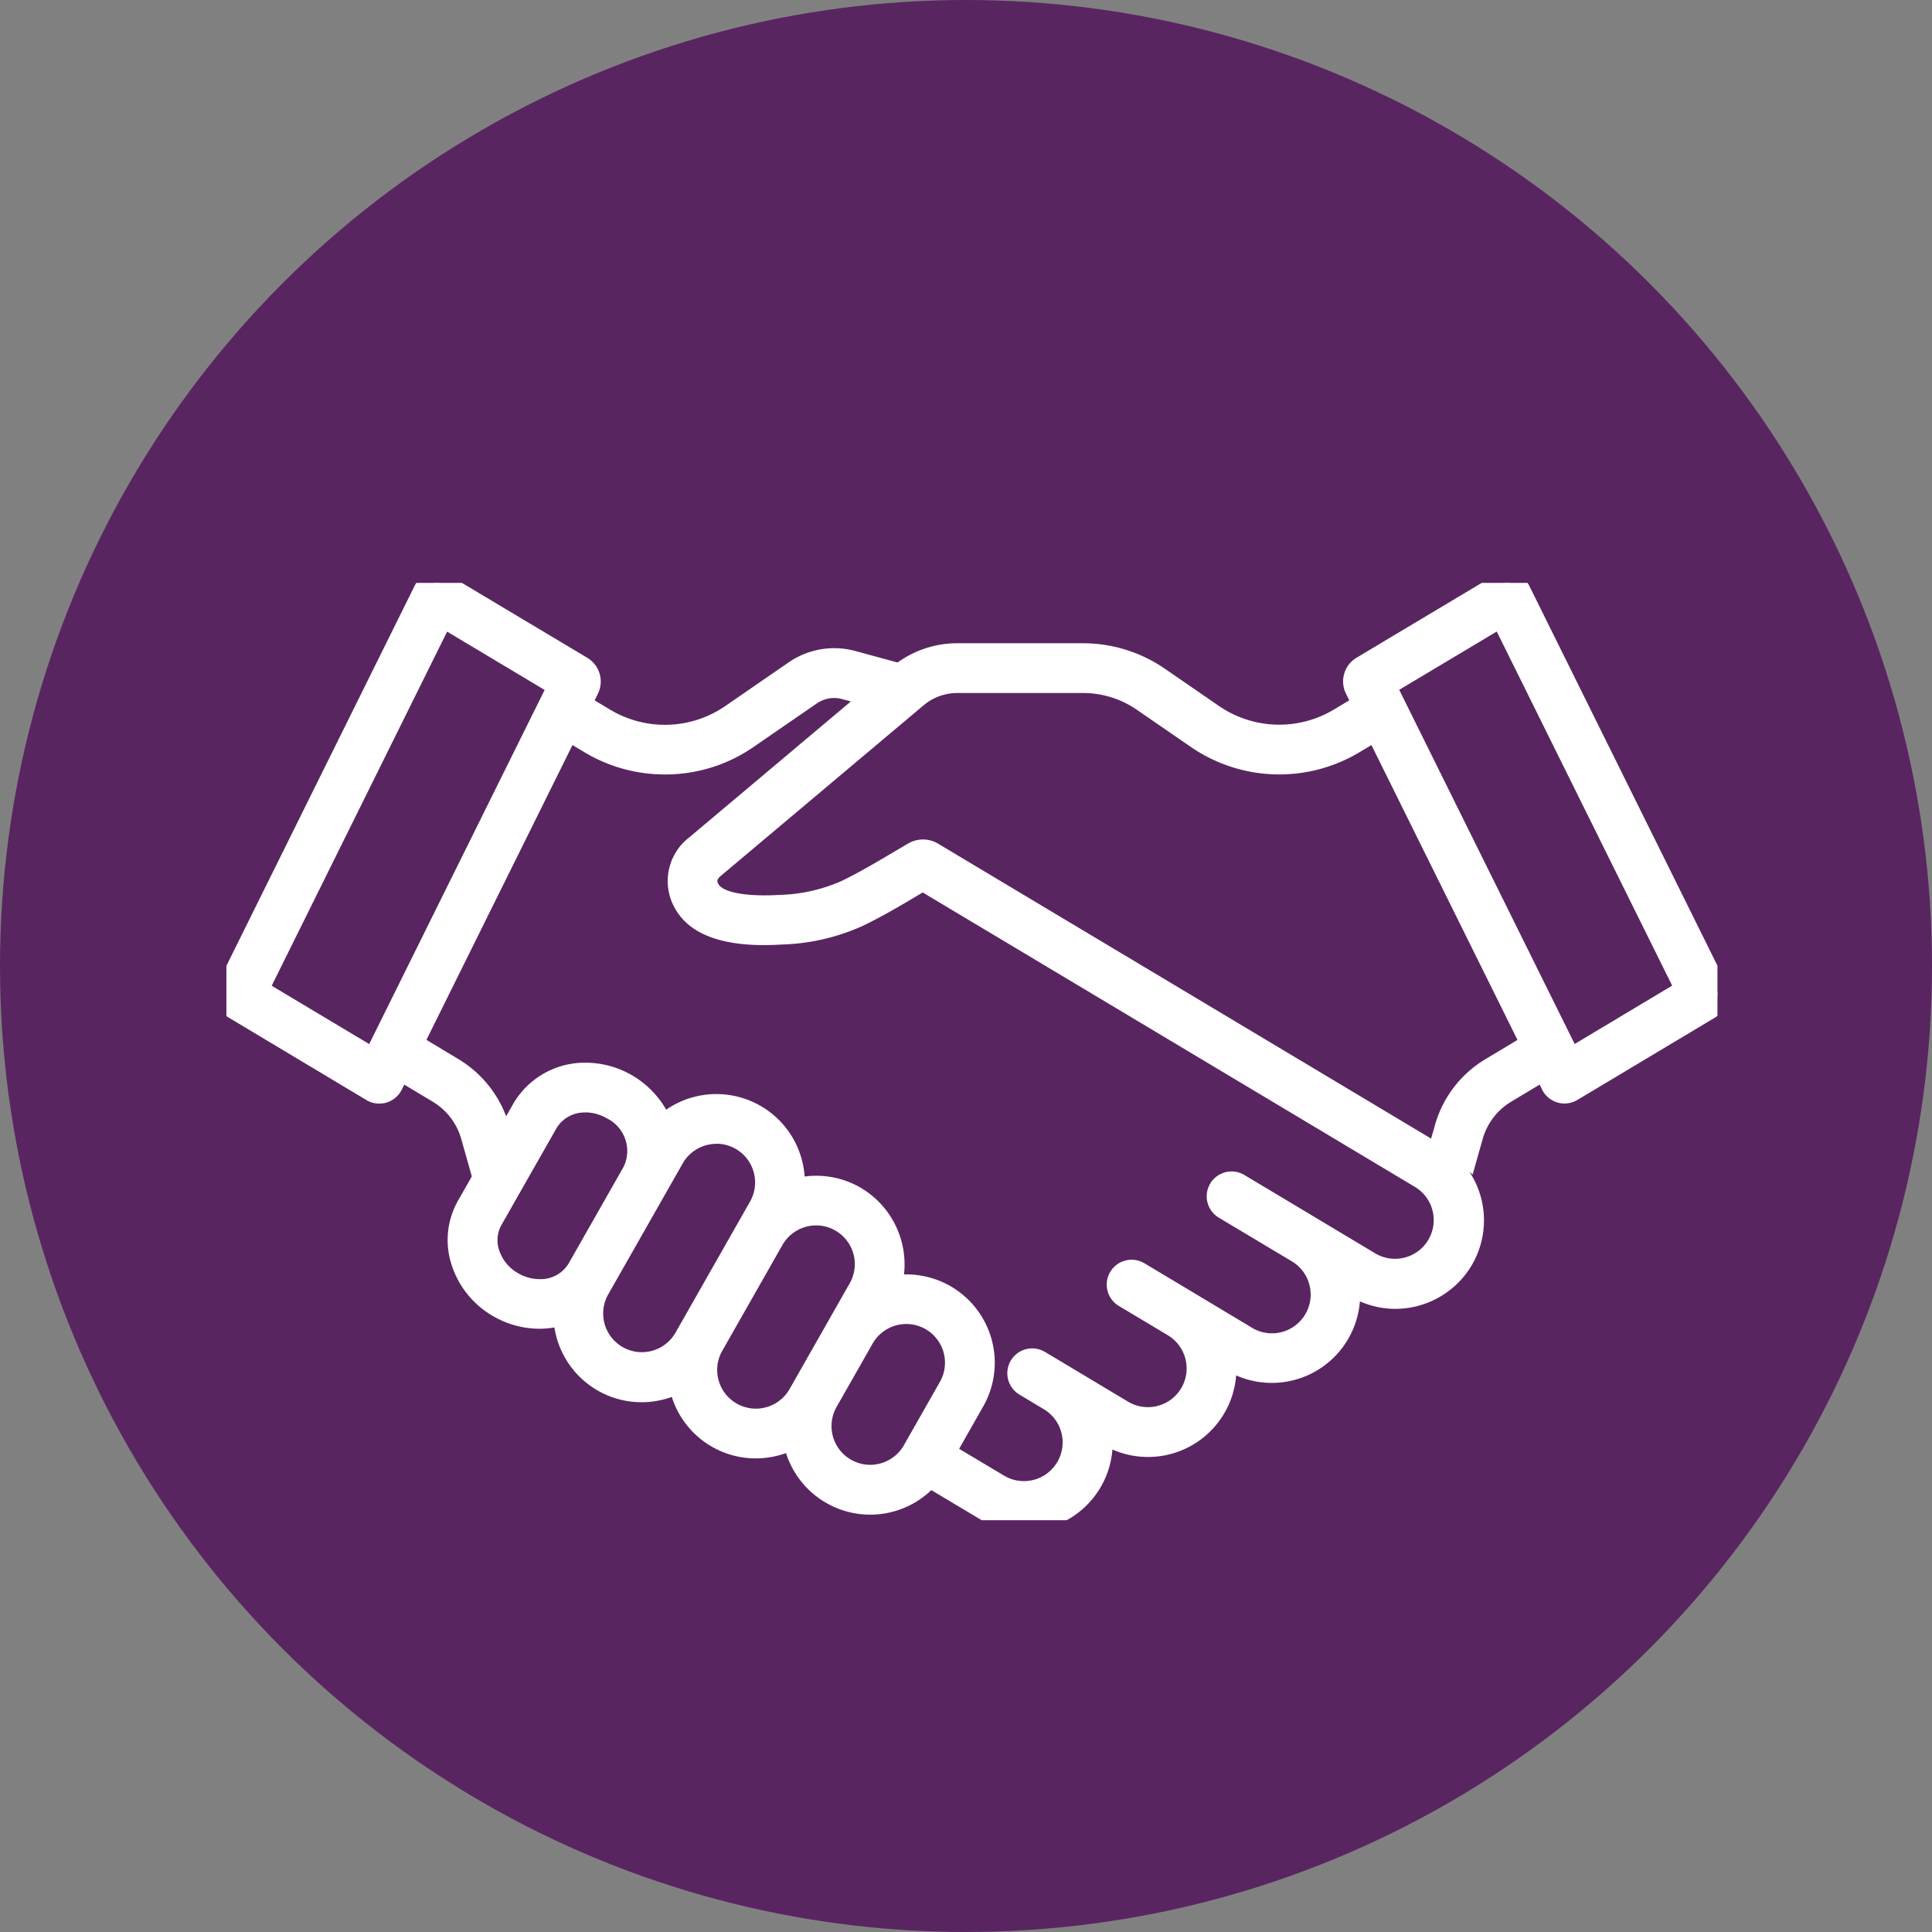 <svg xmlns="http://www.w3.org/2000/svg" xmlns:xlink="http://www.w3.org/1999/xlink" width="89" height="89" viewBox="0 0 89 89"><rect x="0" y="0" width="89" height="89" fill="#808080" stroke="none"/><defs><clipPath id="a"><rect width="68.687" height="43.178" fill="#fff" stroke="#fff" stroke-width="1"/></clipPath></defs><g transform="translate(-697 -1144)"><circle cx="44.5" cy="44.5" r="44.5" transform="translate(697 1144)" fill="#592561"/><g transform="translate(707.43 1170.851)"><g clip-path="url(#a)"><path d="M16.371,3.911,10.037.125A.656.656,0,0,0,9.113.4L.08,18.631a.769.769,0,0,0,.294,1l6.333,3.79a.655.655,0,0,0,.924-.272L16.666,4.911a.768.768,0,0,0-.294-1M6.785,21.98l-5.352-3.2L9.959,1.566l5.353,3.2Z" transform="translate(0 -0.027)" fill="#fff"/><path d="M9.7-.469a1.165,1.165,0,0,1,.593.164l6.335,3.786a1.274,1.274,0,0,1,.486,1.651L8.078,23.372a1.155,1.155,0,0,1-1.629.479L.117,20.06a1.275,1.275,0,0,1-.485-1.651L8.664.175A1.15,1.15,0,0,1,9.7-.469ZM7.042,23.015a.155.155,0,0,0,.14-.087L16.218,4.689a.269.269,0,0,0-.1-.349L9.78.554A.153.153,0,0,0,9.7.531a.158.158,0,0,0-.14.087L.528,18.853a.27.27,0,0,0,.1.349l6.333,3.79A.152.152,0,0,0,7.042,23.015ZM9.751.859l6.214,3.715L6.992,22.687.78,18.969Zm4.908,4.1L10.167,2.273,2.086,18.585l4.491,2.687Z" transform="translate(0 -0.027)" fill="#fff"/><path d="M382.639,18.6,373.606.364a.656.656,0,0,0-.924-.272l-6.335,3.786a.768.768,0,0,0-.294,1l9.035,18.239a.655.655,0,0,0,.924.272l6.333-3.79a.768.768,0,0,0,.294-1m-6.7,3.348L367.407,4.734l5.353-3.2,8.526,17.211Z" transform="translate(-314.033 0)" fill="#fff"/><path d="M375.676,23.983h0a1.149,1.149,0,0,1-1.036-.643L365.605,5.1a1.274,1.274,0,0,1,.485-1.651l6.335-3.786a1.155,1.155,0,0,1,1.629.479l9.033,18.235a1.274,1.274,0,0,1-.485,1.651l-6.333,3.79A1.155,1.155,0,0,1,375.676,23.983ZM373.018.5a.153.153,0,0,0-.079.022L366.6,4.308a.269.269,0,0,0-.1.349L375.536,22.9a.155.155,0,0,0,.14.087h0a.153.153,0,0,0,.079-.022l6.333-3.79a.269.269,0,0,0,.1-.349L373.158.586A.156.156,0,0,0,373.018.5Zm2.708,22.155L366.754,4.542,372.968.827l8.971,18.11ZM368.06,4.926l8.082,16.315,4.491-2.687L372.552,2.241Z" transform="translate(-314.033 0)" fill="#fff"/><path d="M181.62,46.119,158.443,32.255a.852.852,0,0,0-.869,0l-1.153.679c-.541.319-1.248.727-1.924,1.054a8.008,8.008,0,0,1-3.077.7c-.917.055-2.782.065-3.251-.724a.738.738,0,0,1,.21-1.037l9.345-7.86a2.9,2.9,0,0,1,1.863-.679h5.789a4.868,4.868,0,0,1,2.772.862l2.492,1.715a6.686,6.686,0,0,0,7.2.237l.305-.182-.575-1.161-.383.229a5.4,5.4,0,0,1-5.814-.186l-2.492-1.716a6.184,6.184,0,0,0-3.5-1.089h-5.789a4.189,4.189,0,0,0-2.693.982l-9.347,7.862a2.025,2.025,0,0,0-.487,2.682c.8,1.345,2.873,1.446,4.436,1.352a9.372,9.372,0,0,0,3.563-.827c.712-.345,1.441-.765,2.016-1.1l.711-.419a.426.426,0,0,1,.435,0l22.737,13.6a2.283,2.283,0,0,1-2.343,3.918l-2.694-1.613L172.53,47.5a.646.646,0,0,0-.663,1.108l3.389,2.026a2.283,2.283,0,1,1-2.344,3.919l-2.658-1.591c-.009-.006-.02-.014-.038-.024l-2.266-1.355a.645.645,0,1,0-.663,1.107l2.261,1.352.027.017a2.283,2.283,0,0,1-2.365,3.9l-2.67-1.6-1.171-.7a.645.645,0,1,0-.662,1.107l1.169.7a2.283,2.283,0,0,1-2.368,3.9l-1.775-1.062-.684,1.095,1.8,1.074a3.571,3.571,0,0,0,5.363-3.614l.338.2a3.572,3.572,0,0,0,5.363-3.615l.338.2a3.572,3.572,0,0,0,5.364-3.614l.337.2a3.573,3.573,0,1,0,3.669-6.132" transform="translate(-125.924 -19.817)" fill="#fff"/><path d="M162.677,63.5a4.062,4.062,0,0,1-2.087-.579l-2.234-1.335,1.214-1.943,2.2,1.313a1.783,1.783,0,0,0,1.851-3.047l-1.166-.7a1.145,1.145,0,1,1,1.176-1.965h0l1.154.689.017.01,2.67,1.6a1.783,1.783,0,0,0,1.847-3.05l-.022-.014-.013-.008-2.249-1.345a1.144,1.144,0,0,1-.395-1.571,1.145,1.145,0,0,1,1.571-.395l2.258,1.35.05.031,2,1.2c.393.235.569.34.654.394v0A1.783,1.783,0,1,0,175,51.068l-3.39-2.027a1.146,1.146,0,0,1,1.176-1.966c2.685,1.606,3.257,1.948,3.389,2.029h0l2.694,1.613a1.783,1.783,0,0,0,1.83-3.06L158,34.078l-.673.4c-.57.336-1.319.767-2.052,1.122a9.711,9.711,0,0,1-3.752.876c-.3.018-.575.027-.842.027-2.05,0-3.413-.546-4.053-1.623a2.535,2.535,0,0,1,.594-3.32l9.348-7.862a4.693,4.693,0,0,1,3.015-1.1h5.789a6.651,6.651,0,0,1,3.787,1.178l2.492,1.716a4.9,4.9,0,0,0,5.274.169l.848-.507,1.021,2.06-.7.419a7.186,7.186,0,0,1-7.738-.254l-2.492-1.715a4.37,4.37,0,0,0-2.489-.774h-5.789a2.4,2.4,0,0,0-1.541.562l-9.345,7.86c-.215.182-.179.27-.1.4.144.243.776.5,2.115.5.218,0,.446-.007.677-.021a7.533,7.533,0,0,0,2.889-.651c.66-.32,1.355-.721,1.887-1.034l1.153-.679a1.352,1.352,0,0,1,1.38,0L181.876,45.69a4.073,4.073,0,0,1,1.4,5.587,4.1,4.1,0,0,1-3.5,1.983h0a4.055,4.055,0,0,1-1.637-.346,4.072,4.072,0,0,1-5.7,3.412,4.073,4.073,0,0,1-5.7,3.413,4.073,4.073,0,0,1-4.065,3.757Zm-2.933-2.249,1.359.812a3.071,3.071,0,0,0,4.613-3.106l-.168-1.056,1.256.75a3.072,3.072,0,0,0,4.613-3.107l-.169-1.059,1.16.695.1.059h0a3.072,3.072,0,0,0,4.215-1.06,3.026,3.026,0,0,0,.4-2.048l-.166-1.055,1.253.75a3.061,3.061,0,0,0,1.574.437h0a3.074,3.074,0,0,0,1.583-5.71L158.186,32.684a.358.358,0,0,0-.359,0l-1.153.679c-.549.323-1.267.737-1.959,1.073a8.482,8.482,0,0,1-3.265.749c-.25.015-.5.022-.736.022-1.606,0-2.579-.324-2.974-.99a1.226,1.226,0,0,1,.317-1.675l9.346-7.861a3.4,3.4,0,0,1,2.185-.8h5.789a5.366,5.366,0,0,1,3.056.95l2.492,1.715a6.187,6.187,0,0,0,6.567.273l-.129-.261a5.9,5.9,0,0,1-6.273-.252L168.6,24.6a5.655,5.655,0,0,0-3.22-1h-5.789a3.692,3.692,0,0,0-2.371.865l-9.347,7.862a1.527,1.527,0,0,0-.38,2.043c.448.753,1.522,1.135,3.194,1.135.248,0,.5-.008.783-.025a8.757,8.757,0,0,0,3.376-.778c.7-.339,1.426-.758,1.98-1.084l.711-.419a.926.926,0,0,1,.945,0l22.737,13.6a2.783,2.783,0,0,1,.959,3.817,2.78,2.78,0,0,1-3.816.96l-2.717-1.627-3.367-2.014a.145.145,0,0,0-.2.05.146.146,0,0,0,.05.2l3.389,2.026a2.783,2.783,0,0,1-2.856,4.777l-.054-.032-.6-.361-2-1.2-.027-.017-.012-.007-2.266-1.355a.142.142,0,0,0-.074-.021.145.145,0,0,0-.125.071.144.144,0,0,0,.05.2l2.3,1.379a2.783,2.783,0,0,1-2.894,4.753l-2.671-1.6h0l-1.17-.7a.143.143,0,0,0-.074-.021.145.145,0,0,0-.075.27l1.169.7a2.783,2.783,0,0,1-2.881,4.762L159.9,61Z" transform="translate(-125.924 -19.817)" fill="#fff"/><path d="M97.764,169.481a3.54,3.54,0,0,0-2.5-.385,3.577,3.577,0,0,0-1.65-4.159,3.535,3.535,0,0,0-2.806-.306,3.572,3.572,0,0,0-6.054-2.9,3.7,3.7,0,0,0-1.668-1.968,3.461,3.461,0,0,0-4.753,1.128l-2.543,4.472a3.46,3.46,0,0,0,1.46,4.661,3.646,3.646,0,0,0,2.993.306,3.566,3.566,0,0,0,5.3,3.126,3.562,3.562,0,0,0,5.262,2.587,3.572,3.572,0,0,0,6.639,1.238l1.662-2.923a3.58,3.58,0,0,0-1.341-4.873m-16.886-1.227A2.3,2.3,0,0,1,76.909,166l2.543-4.472a2.3,2.3,0,0,1,3.969,2.257Zm4.914,3.2a2.283,2.283,0,0,1-3.97-2.256l3.442-6.052a2.283,2.283,0,1,1,3.968,2.257Zm5.265,2.59a2.283,2.283,0,0,1-3.969-2.257l2.773-4.876a2.283,2.283,0,1,1,3.968,2.257Zm6.926-.332-1.662,2.923a2.283,2.283,0,0,1-3.969-2.258l1.662-2.922a2.283,2.283,0,1,1,3.969,2.257" transform="translate(-64.678 -136.659)" fill="#fff"/><path d="M94.33,179.583h0a4.072,4.072,0,0,1-3.873-2.838,4.06,4.06,0,0,1-5.262-2.587,4.063,4.063,0,0,1-5.406-3.2,4.02,4.02,0,0,1-.693.06,4.251,4.251,0,0,1-2.1-.562,4.2,4.2,0,0,1-1.933-2.348,3.682,3.682,0,0,1,.286-2.994L77.9,160.64a3.815,3.815,0,0,1,3.336-1.878,4.291,4.291,0,0,1,3.7,2.166,4.074,4.074,0,0,1,6.378,3.079,4.059,4.059,0,0,1,2.545.494,4.1,4.1,0,0,1,2.033,4.015,4.071,4.071,0,0,1,3.648,6.083l-1.662,2.923A4.084,4.084,0,0,1,94.33,179.583Zm-3.14-4.332.108.711a3.072,3.072,0,0,0,5.709,1.067l1.662-2.923a3.065,3.065,0,0,0-3.305-4.522l-.835.178.253-.816a3.089,3.089,0,0,0-1.419-3.576,3.036,3.036,0,0,0-2.412-.263l-.718.221.074-.748a3.071,3.071,0,0,0-5.207-2.5l-.558.545-.262-.735a3.2,3.2,0,0,0-1.444-1.7,3.254,3.254,0,0,0-1.6-.432,2.814,2.814,0,0,0-2.467,1.372l-2.543,4.472a2.694,2.694,0,0,0-.2,2.191,3.2,3.2,0,0,0,1.476,1.788,3.25,3.25,0,0,0,1.6.432,3,3,0,0,0,.981-.164l.662-.228v.7a3.065,3.065,0,0,0,4.56,2.689l.629-.35.108.712a3.066,3.066,0,0,0,3.027,2.616,3.094,3.094,0,0,0,1.5-.392Zm3.142,3.041a2.783,2.783,0,0,1-2.415-4.159l1.661-2.922a2.783,2.783,0,0,1,4.838,2.751l-1.662,2.923A2.79,2.79,0,0,1,94.333,178.293ZM96,170.8a1.788,1.788,0,0,0-1.553.9l-1.662,2.923a1.784,1.784,0,0,0,1.546,2.664,1.788,1.788,0,0,0,1.554-.9l1.662-2.923A1.783,1.783,0,0,0,96,170.8Zm-6.935,4.9a2.783,2.783,0,0,1-2.414-4.158l2.773-4.876a2.782,2.782,0,0,1,5.1.629,2.758,2.758,0,0,1-.261,2.123L91.492,174.3A2.793,2.793,0,0,1,89.068,175.7Zm2.782-9.442a1.789,1.789,0,0,0-1.554.9l-2.773,4.877a1.782,1.782,0,0,0,1.545,2.664,1.791,1.791,0,0,0,1.555-.9l2.772-4.876a1.783,1.783,0,0,0-1.545-2.665ZM83.8,173.113a2.783,2.783,0,0,1-2.416-4.157L84.83,162.9a2.783,2.783,0,0,1,5.1.628,2.76,2.76,0,0,1-.262,2.123l-3.441,6.052A2.79,2.79,0,0,1,83.8,173.113ZM87.253,162.5a1.789,1.789,0,0,0-1.554.9l-3.442,6.052a1.783,1.783,0,0,0,3.1,1.762L88.8,165.16a1.784,1.784,0,0,0-1.545-2.665Zm-8.147,7.232a2.978,2.978,0,0,1-1.469-.395,2.894,2.894,0,0,1-1.34-1.614,2.456,2.456,0,0,1,.176-1.969l2.543-4.472a2.483,2.483,0,0,1,2.206-1.226,2.98,2.98,0,0,1,1.469.395,2.673,2.673,0,0,1,1.164,3.582L81.313,168.5A2.484,2.484,0,0,1,79.106,169.727Zm2.117-8.675a1.5,1.5,0,0,0-1.337.72l-2.544,4.472a1.436,1.436,0,0,0-.095,1.166,1.9,1.9,0,0,0,.883,1.054,1.977,1.977,0,0,0,.975.264,1.5,1.5,0,0,0,1.337-.72l2.543-4.472a1.677,1.677,0,0,0-.788-2.219A1.979,1.979,0,0,0,81.223,161.052Z" transform="translate(-64.678 -136.659)" fill="#fff"/><path d="M64.229,157.35l.882-1.55a4.709,4.709,0,0,0-1.972-2.341L62,152.775l-.576,1.162,1.047.628a3.422,3.422,0,0,1,1.533,2Z" transform="translate(-52.711 -131.092)" fill="#fff"/><path d="M64.073,158.637l-.545-1.932a2.94,2.94,0,0,0-1.308-1.71l-1.443-.866,1.022-2.062,1.6.964a5.228,5.228,0,0,1,2.181,2.589l.086.221Zm-1.991-4.891.651.391a3.893,3.893,0,0,1,1.64,1.947l.181-.318a4.225,4.225,0,0,0-1.673-1.879l-.67-.4Z" transform="translate(-52.711 -131.092)" fill="#fff"/><path d="M116.346,28.566a6.687,6.687,0,0,0,7.209-.231l2.934-2.02a1.91,1.91,0,0,1,1.083-.336,1.887,1.887,0,0,1,.4.043l.422.115,1.2-1.013-1.191-.324a3.2,3.2,0,0,0-2.651.451l-2.934,2.021a5.4,5.4,0,0,1-5.815.187l-.393-.235-.574,1.16.3.182" transform="translate(-99.572 -21.184)" fill="#fff"/><path d="M119.771,30.009h0A7.169,7.169,0,0,1,116.09,29l-.7-.419,1.019-2.059.857.512a4.9,4.9,0,0,0,5.275-.169l2.934-2.021a3.7,3.7,0,0,1,3.067-.522l2.112.574-2.136,1.8-.662-.18a1.393,1.393,0,0,0-.283-.029,1.421,1.421,0,0,0-.8.247l-2.934,2.021A7.142,7.142,0,0,1,119.771,30.009Zm-3.076-1.818a6.17,6.17,0,0,0,3.072.818v.5l0-.5a6.148,6.148,0,0,0,3.5-1.086l2.934-2.02a2.412,2.412,0,0,1,1.874-.37l.025.006.17.046.273-.23-.269-.073a2.7,2.7,0,0,0-2.237.381l-2.934,2.021a5.9,5.9,0,0,1-6.283.246Z" transform="translate(-99.572 -21.184)" fill="#fff"/><path d="M397.07,153.471a4.681,4.681,0,0,0-2.11,2.76l-.11.388,1.094.876.258-.914a3.42,3.42,0,0,1,1.532-2l1.047-.628-.575-1.16Z" transform="translate(-338.811 -131.104)" fill="#fff"/><path d="M398.414,152.081l1.02,2.059-1.442.866a2.938,2.938,0,0,0-1.308,1.71l-.463,1.641-1.941-1.555.2-.707a5.178,5.178,0,0,1,2.335-3.053Zm-.286,1.677L398,153.5l-.672.4a4.182,4.182,0,0,0-1.886,2.467l-.02.069.246.2.053-.188a3.894,3.894,0,0,1,1.757-2.3Z" transform="translate(-338.811 -131.104)" fill="#fff"/></g></g></g></svg>